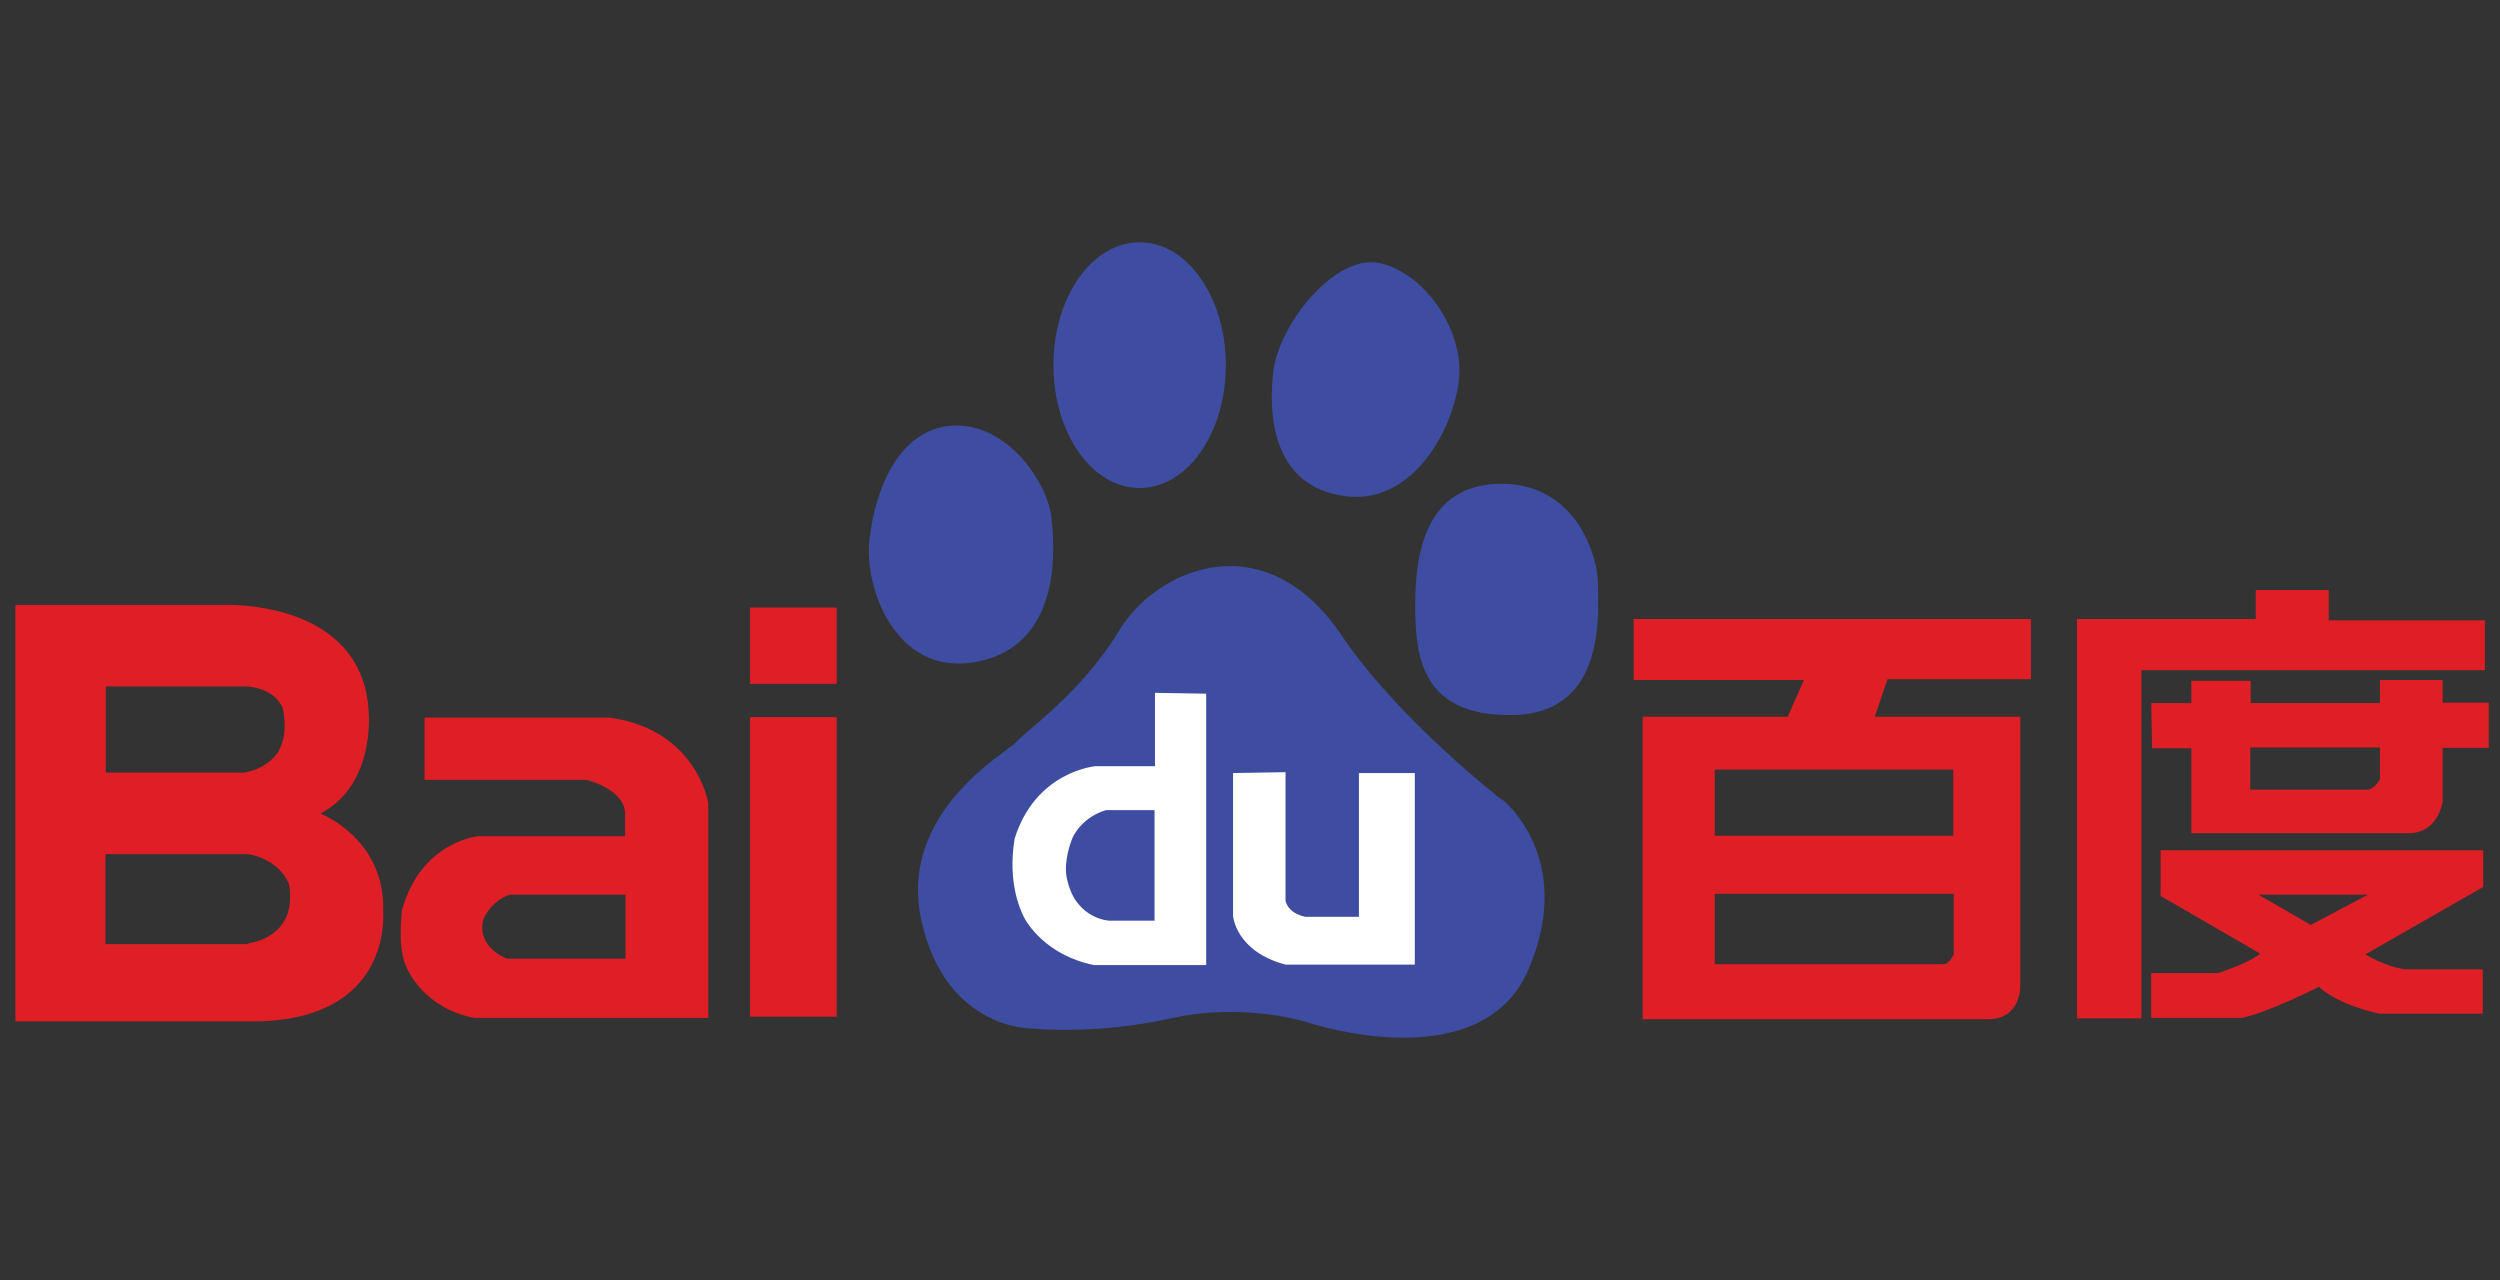<svg width="125" height="64" viewBox="0 0 125 64" fill="none" xmlns="http://www.w3.org/2000/svg">
<rect x="0" y="0" width="125" height="64" fill="#333333" stroke="none"/>
<g clip-path="url(#clip0_3_13681)">
<path d="M75.072 39.975C75.072 39.975 70.144 36.156 67.264 32.039C63.36 25.959 57.813 28.434 55.957 31.527C54.101 34.62 51.243 36.583 50.816 37.095C50.389 37.607 44.843 40.594 46.08 46.076C47.318 51.537 51.648 51.431 51.648 51.431C51.648 51.431 54.827 51.751 58.539 50.919C62.251 50.087 65.429 51.132 65.429 51.132C65.429 51.132 74.069 54.033 76.437 48.444C78.805 42.876 75.114 39.975 75.114 39.975M79.893 29.138C79.893 27.901 78.869 24.189 75.072 24.189C71.274 24.189 70.762 27.709 70.762 30.183C70.762 32.658 70.954 35.858 75.69 35.751C80.426 35.644 79.893 30.396 79.893 29.138ZM67.264 24.807C70.464 25.234 72.512 21.821 72.917 19.239C73.344 16.658 71.274 13.672 69.013 13.16C66.752 12.648 63.915 16.253 63.659 18.621C63.339 21.522 64.064 24.402 67.264 24.807ZM56.981 24.402C59.371 24.402 61.291 21.65 61.291 18.258C61.291 14.866 59.371 12.114 56.981 12.114C54.592 12.114 52.672 14.866 52.672 18.258C52.672 21.65 54.592 24.402 56.981 24.402ZM48.96 33.063C53.269 32.146 52.694 26.962 52.566 25.831C52.352 24.082 50.304 21.053 47.531 21.287C44.032 21.607 43.52 26.663 43.52 26.663C43.051 29.01 44.651 34.002 48.96 33.063Z" fill="#3E4DA1"/>
<path d="M61.653 38.652V45.799C61.653 45.799 61.781 47.569 64.276 48.231H70.74V38.652H67.946V45.841H65.279C65.279 45.841 64.426 45.713 64.276 45.031V38.609L61.653 38.652ZM57.706 46.033H55.445C55.445 46.033 53.866 45.948 53.397 44.135C53.141 43.324 53.439 42.407 53.567 42.044C53.674 41.681 54.207 40.828 55.295 40.508H57.727V46.033H57.706ZM57.749 34.642V38.311H54.762C54.762 38.311 51.775 38.567 50.73 41.938C50.367 44.199 51.05 45.543 51.178 45.82C51.306 46.097 52.266 47.761 54.698 48.252H60.309V34.684L57.77 34.642H57.749Z" fill="white"/>
<path d="M13.932 37.564C13.932 37.564 13.441 38.438 12.183 38.63H5.292V34.321H12.161C12.161 34.321 13.655 34.257 14.145 35.431C14.145 35.431 14.444 36.689 13.932 37.542M12.417 47.206H5.271V42.705H12.375L12.609 42.748C12.609 42.748 13.953 43.004 14.444 44.198C14.444 44.198 14.721 45.35 14.124 46.182C14.124 46.182 13.676 46.972 12.417 47.164M19.159 45.585C19.287 41.937 16.023 40.678 16.023 40.678C18.796 39.228 18.433 35.58 18.433 35.58C18.134 29.991 11.308 30.247 11.308 30.247H0.77V51.068H12.673C19.671 51.046 19.159 45.585 19.159 45.585ZM31.254 47.932H25.345C24.556 47.612 24.278 47.078 24.236 46.95C24.172 46.822 24.001 46.353 24.214 45.862C24.684 44.945 25.494 44.732 25.494 44.732H31.276V47.932H31.254ZM30.465 35.879H21.228V38.993H29.334C29.334 38.993 31.254 39.462 31.254 40.7V41.809H23.916C23.916 41.809 21.036 42.065 20.097 45.521C19.927 47.142 20.14 47.932 20.268 48.23C20.375 48.529 21.228 50.428 23.724 50.897H35.414V40.166C35.414 40.166 34.859 36.476 30.465 35.879ZM37.505 50.833H41.835V35.857H37.505V50.833ZM37.505 34.193H41.835V30.375H37.505V34.193ZM118.399 44.732L115.54 46.246L112.917 44.732H118.399ZM107.989 44.774L113.002 47.676C112.597 48.102 110.89 48.657 110.89 48.657H107.562V50.897H112.085C113.429 50.62 115.946 49.34 115.946 49.34C116.991 50.3 118.975 50.684 118.975 50.684H124.138V48.465H120.255C119.21 48.316 118.271 47.718 118.271 47.718L124.159 44.348V42.513H108.031V44.774H107.989ZM118.996 38.972C118.996 38.972 118.719 39.484 118.356 39.484H112.511V37.372H118.996V38.972ZM122.132 35.153V34.001H118.996V35.153H112.533V34.044H109.567V35.153H107.562L107.605 37.414H109.567V41.66H120.426C121.94 41.66 122.132 40.06 122.132 40.06V37.393H124.436V35.132H122.132V35.153ZM124.223 31.015H116.436V29.5H112.789V30.951H103.85V50.918H107.071V33.511H124.244V31.015H124.223ZM97.663 41.788H85.738V38.481H97.663V41.788ZM97.685 47.718C97.685 47.718 97.472 48.209 97.173 48.209H85.738V44.689H97.685V47.718ZM101.546 33.959V30.951H81.685V34.001H90.197L89.386 35.836H82.133V50.961H99.37C101.162 50.961 101.013 49.148 101.013 49.148V35.836H93.738L94.378 33.959H101.525H101.546Z" fill="#DF1E26"/>
</g>
<defs>
<clipPath id="clip0_3_13681">
<rect width="124" height="64" fill="white" transform="translate(0.602)"/>
</clipPath>
</defs>
</svg>
